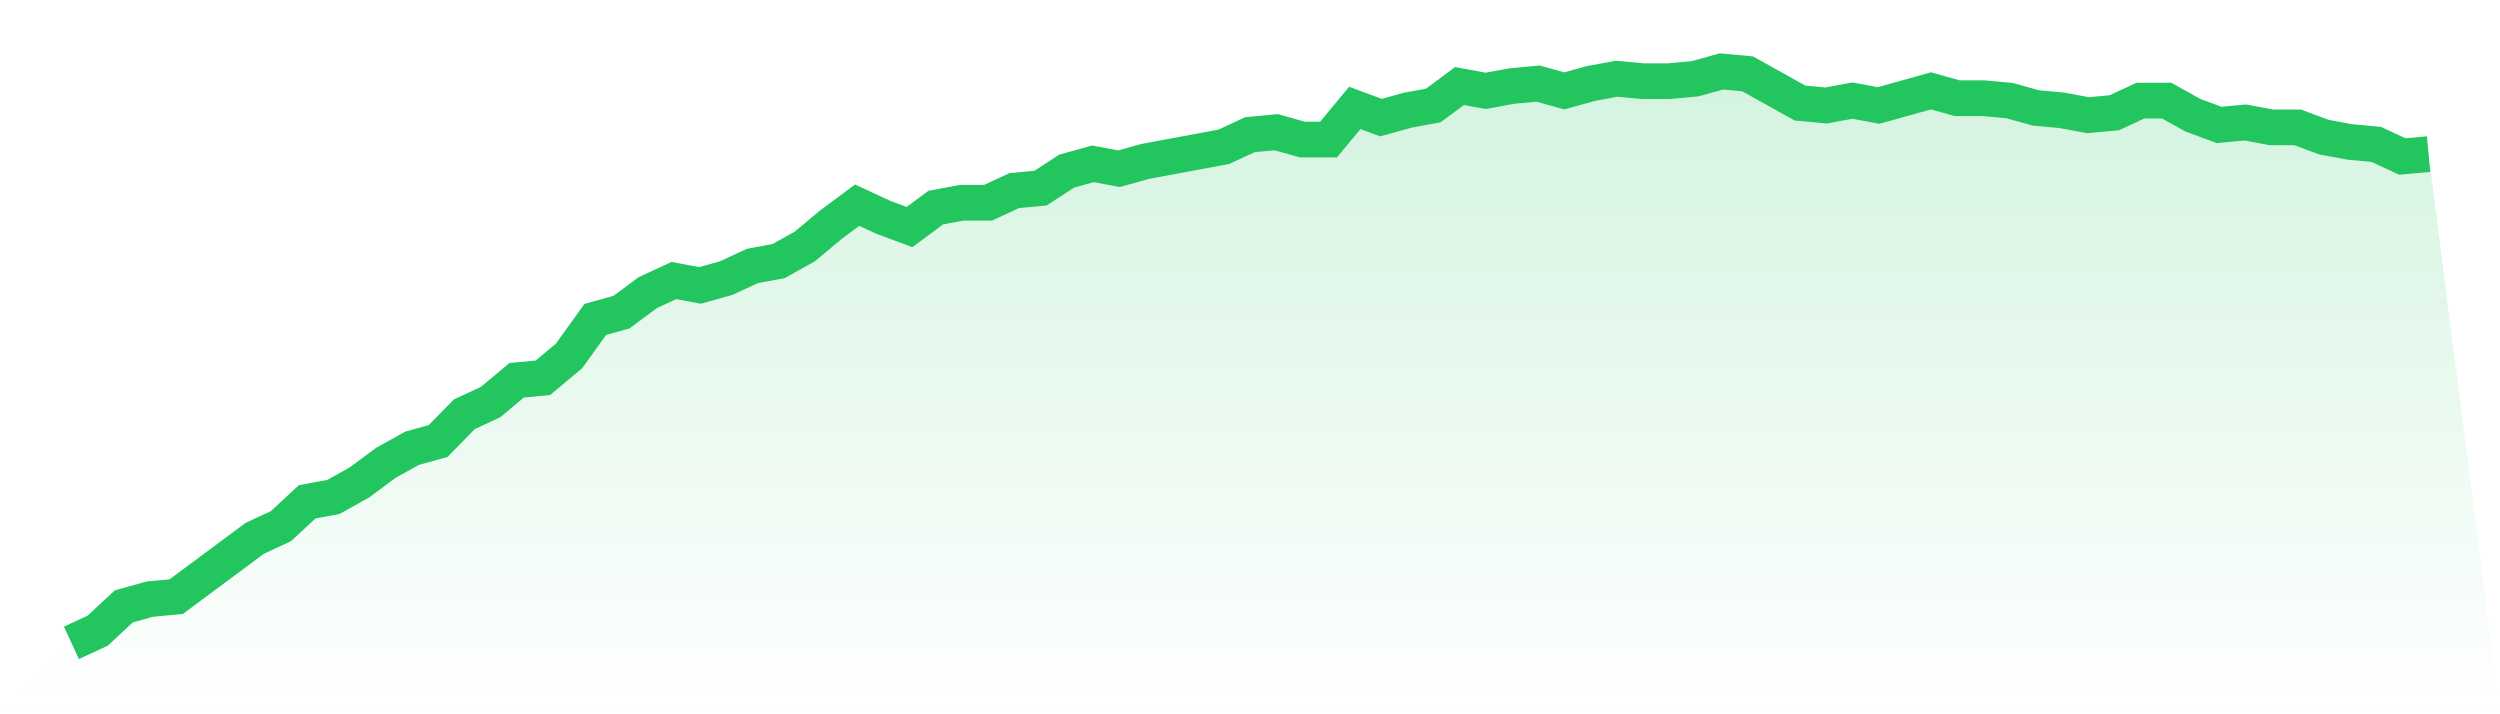 <svg viewBox="0 0 140 40" xmlns="http://www.w3.org/2000/svg">
<defs>
<linearGradient id="gradient" x1="0" x2="0" y1="0" y2="1">
<stop offset="0%" stop-color="#22c55e" stop-opacity="0.2"/>
<stop offset="100%" stop-color="#22c55e" stop-opacity="0"/>
</linearGradient>
</defs>
<path d="M4,36 L4,36 L5.467,35.319 L6.933,33.957 L8.4,33.549 L9.867,33.413 L11.333,32.323 L12.8,31.234 L14.267,30.145 L15.733,29.464 L17.2,28.102 L18.667,27.83 L20.133,27.013 L21.6,25.923 L23.067,25.106 L24.533,24.698 L26,23.2 L27.467,22.519 L28.933,21.294 L30.4,21.157 L31.867,19.932 L33.333,17.889 L34.8,17.481 L36.267,16.391 L37.733,15.711 L39.2,15.983 L40.667,15.574 L42.133,14.894 L43.6,14.621 L45.067,13.804 L46.533,12.579 L48,11.489 L49.467,12.17 L50.933,12.715 L52.4,11.626 L53.867,11.353 L55.333,11.353 L56.8,10.672 L58.267,10.536 L59.733,9.583 L61.2,9.174 L62.667,9.447 L64.133,9.038 L65.6,8.766 L67.067,8.494 L68.533,8.221 L70,7.54 L71.467,7.404 L72.933,7.813 L74.4,7.813 L75.867,6.043 L77.333,6.587 L78.8,6.179 L80.267,5.906 L81.733,4.817 L83.2,5.089 L84.667,4.817 L86.133,4.681 L87.6,5.089 L89.067,4.681 L90.533,4.409 L92,4.545 L93.467,4.545 L94.933,4.409 L96.4,4 L97.867,4.136 L99.333,4.953 L100.8,5.77 L102.267,5.906 L103.733,5.634 L105.2,5.906 L106.667,5.498 L108.133,5.089 L109.6,5.498 L111.067,5.498 L112.533,5.634 L114,6.043 L115.467,6.179 L116.933,6.451 L118.4,6.315 L119.867,5.634 L121.333,5.634 L122.8,6.451 L124.267,6.996 L125.733,6.86 L127.2,7.132 L128.667,7.132 L130.133,7.677 L131.6,7.949 L133.067,8.085 L134.533,8.766 L136,8.63 L140,40 L0,40 z" fill="url(#gradient)"/>
<path d="M4,36 L4,36 L5.467,35.319 L6.933,33.957 L8.4,33.549 L9.867,33.413 L11.333,32.323 L12.8,31.234 L14.267,30.145 L15.733,29.464 L17.2,28.102 L18.667,27.83 L20.133,27.013 L21.6,25.923 L23.067,25.106 L24.533,24.698 L26,23.2 L27.467,22.519 L28.933,21.294 L30.4,21.157 L31.867,19.932 L33.333,17.889 L34.8,17.481 L36.267,16.391 L37.733,15.711 L39.2,15.983 L40.667,15.574 L42.133,14.894 L43.6,14.621 L45.067,13.804 L46.533,12.579 L48,11.489 L49.467,12.17 L50.933,12.715 L52.4,11.626 L53.867,11.353 L55.333,11.353 L56.8,10.672 L58.267,10.536 L59.733,9.583 L61.2,9.174 L62.667,9.447 L64.133,9.038 L65.6,8.766 L67.067,8.494 L68.533,8.221 L70,7.54 L71.467,7.404 L72.933,7.813 L74.4,7.813 L75.867,6.043 L77.333,6.587 L78.8,6.179 L80.267,5.906 L81.733,4.817 L83.2,5.089 L84.667,4.817 L86.133,4.681 L87.6,5.089 L89.067,4.681 L90.533,4.409 L92,4.545 L93.467,4.545 L94.933,4.409 L96.4,4 L97.867,4.136 L99.333,4.953 L100.8,5.77 L102.267,5.906 L103.733,5.634 L105.2,5.906 L106.667,5.498 L108.133,5.089 L109.6,5.498 L111.067,5.498 L112.533,5.634 L114,6.043 L115.467,6.179 L116.933,6.451 L118.4,6.315 L119.867,5.634 L121.333,5.634 L122.8,6.451 L124.267,6.996 L125.733,6.86 L127.2,7.132 L128.667,7.132 L130.133,7.677 L131.6,7.949 L133.067,8.085 L134.533,8.766 L136,8.63" fill="none" stroke="#22c55e" stroke-width="2"/>
</svg>
